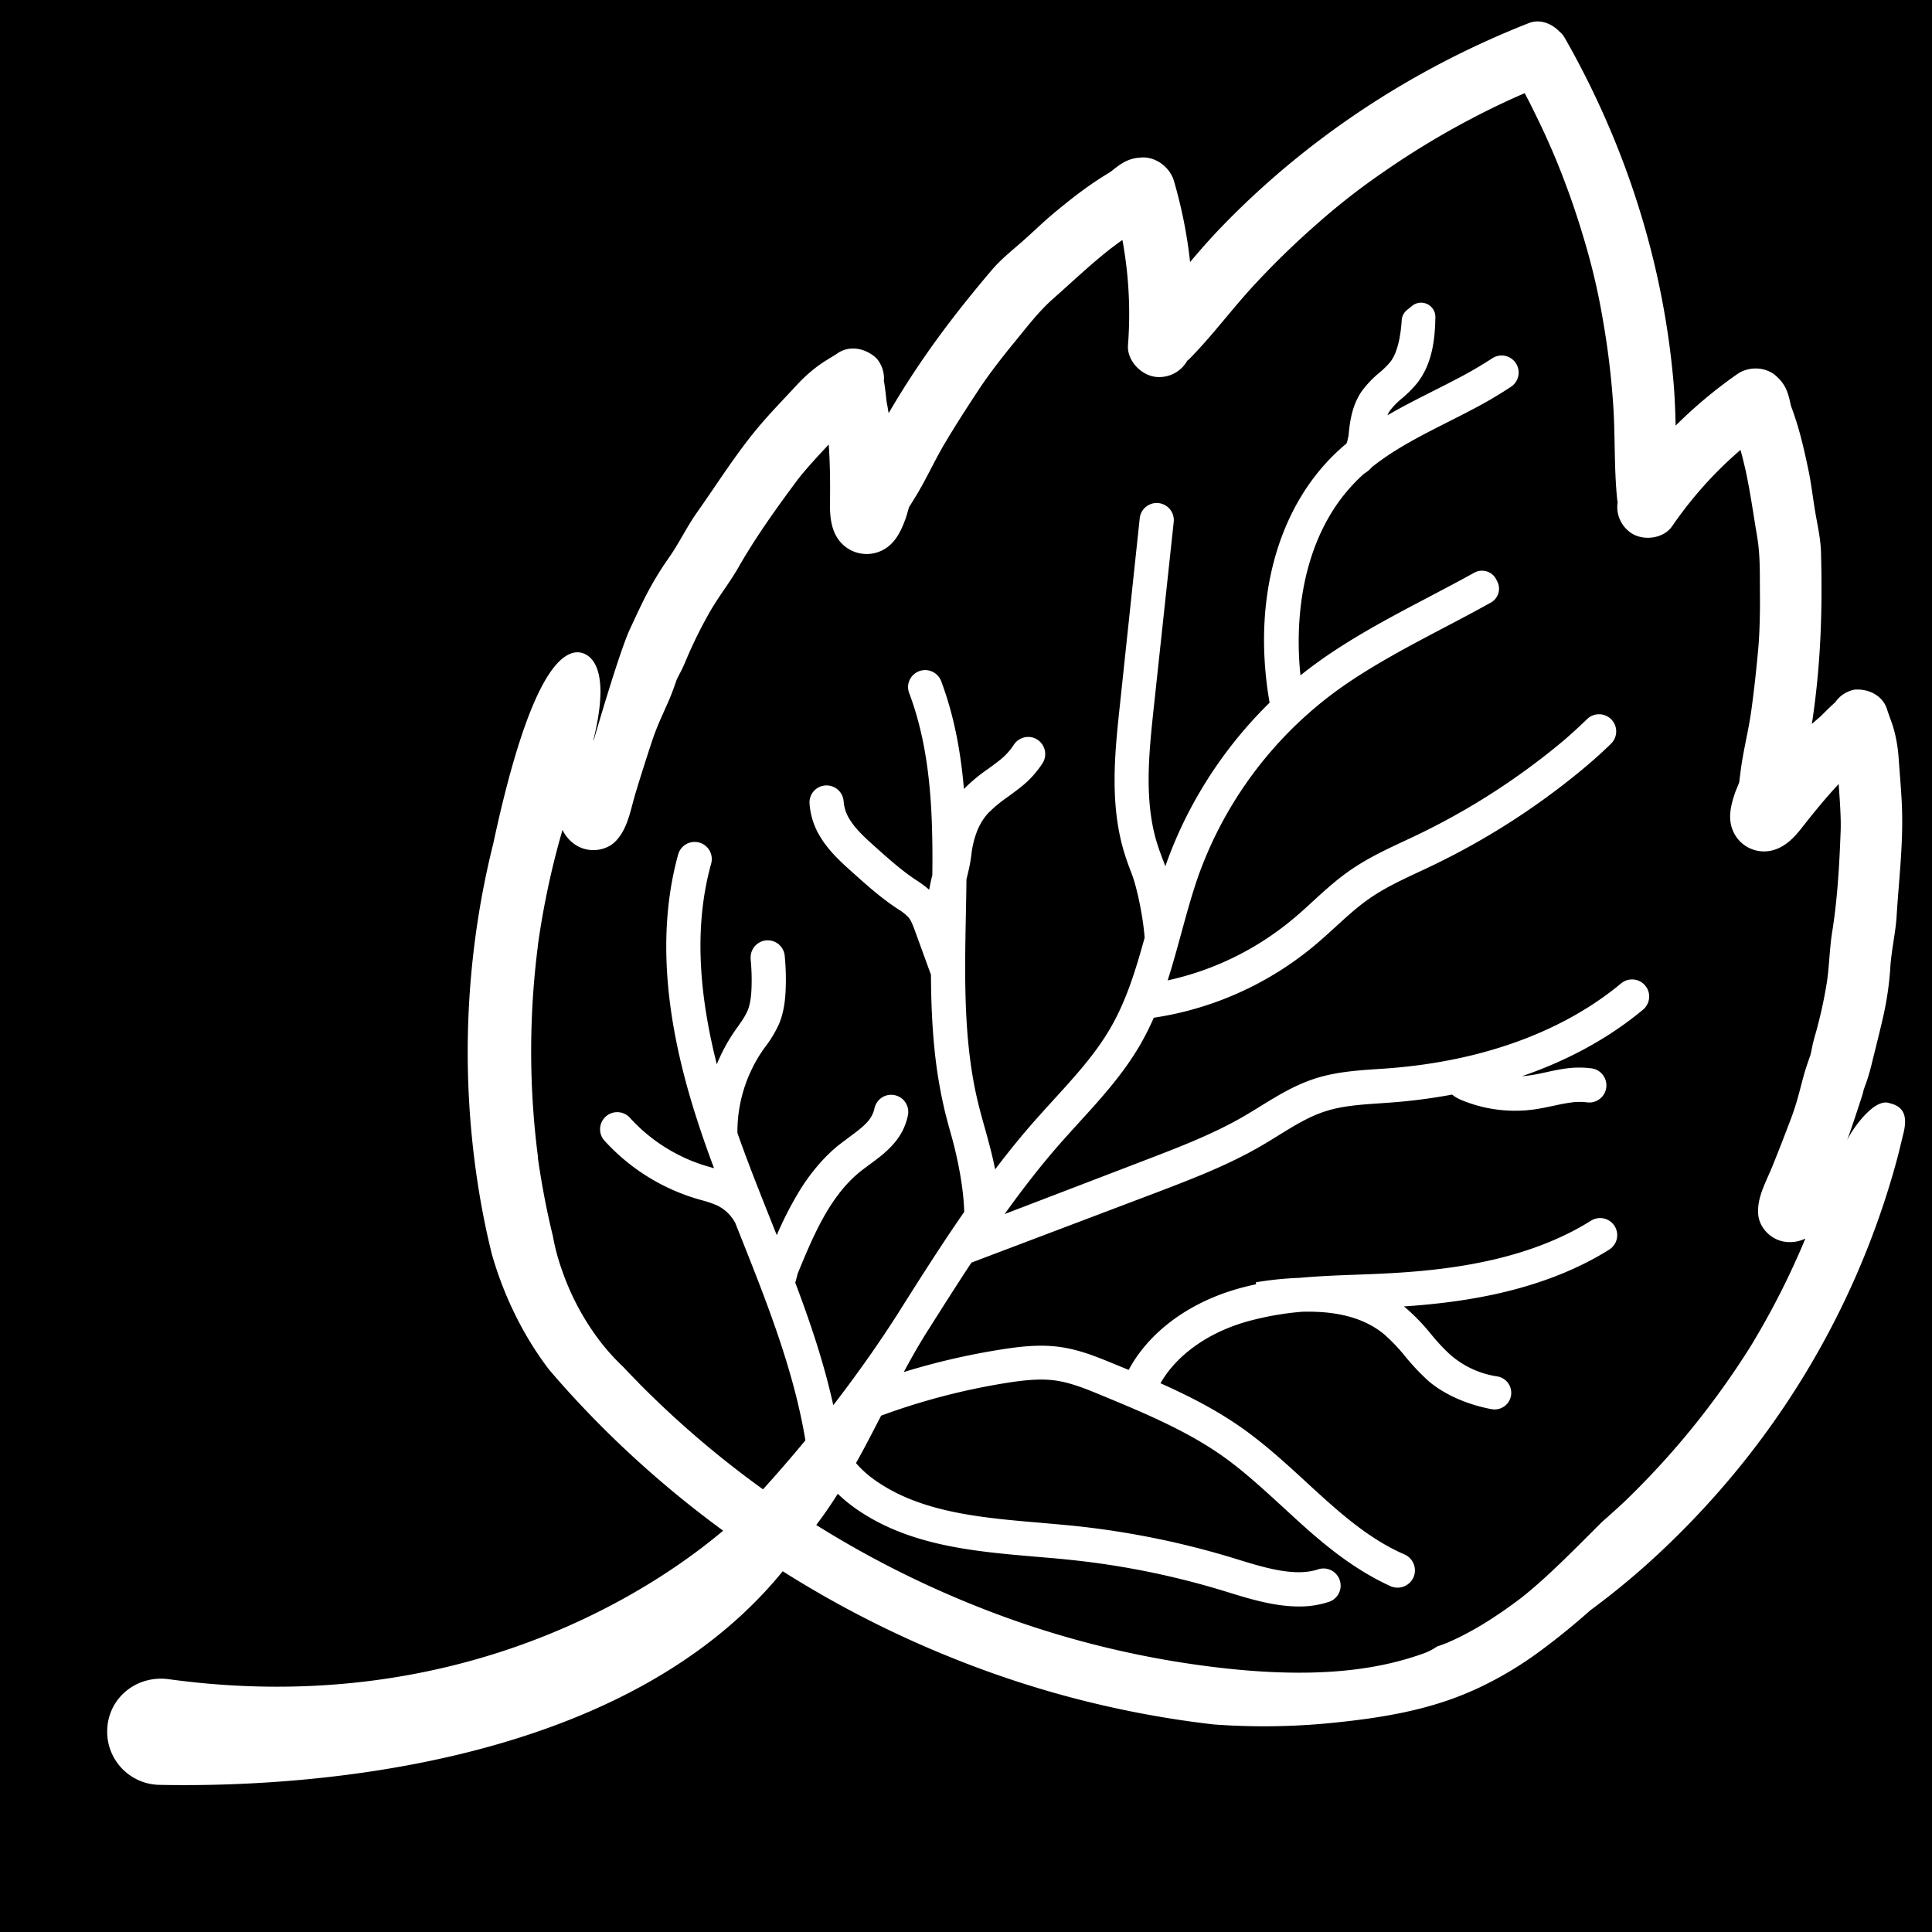 <svg id="Layer_1" data-name="Layer 1" xmlns="http://www.w3.org/2000/svg" viewBox="0 0 1000 1000"><defs><style>.cls-1{fill:none;}.cls-2{fill:#fff;}</style></defs><rect width="1000" height="1000"/><path class="cls-1" d="M932.5,428.64c-3.62,4.64-8.09,9.33-13.84,11.18A17.45,17.45,0,0,1,896.53,429c-2.23-6.14-.55-12.66,1.47-18.58.66-1.9,1.6-3.74,2.23-5.66,0,0,0,0,0,0,0-.26.06-.65.12-1.22.14-1.29.33-2.56.49-3.85,1.25-10.48,4-20.77,5.5-31.24,1.52-10.82,2.66-21.75,3.68-32.62.77-8.28,1-20.15.88-28-.11-10,.25-20.15-1.44-30-2-11.48-3.55-23.09-6-34.46-.58-2.67-1.55-6.64-2.63-10.46a204.74,204.74,0,0,0-35.4,39.53c-4.81,6.9-16.36,7.9-22.56,2.44a16.17,16.17,0,0,1-5.6-15,14.33,14.33,0,0,1-.31-1.89c-1.59-16-.91-32.22-2-48.3a413.42,413.42,0,0,0-5.33-44A340.73,340.73,0,0,0,820,124.19a418.65,418.65,0,0,0-15-42.51q-4.79-11.52-10.25-22.76c-1.76-3.6-3.56-7.18-5.43-10.73-3.74,1.62-7.45,3.31-11.13,5q-11.62,5.46-22.88,11.62a429.07,429.07,0,0,0-39.42,24.39,350,350,0,0,0-34.48,27A426.68,426.68,0,0,0,648.78,148c-11.23,12.18-21.12,25.59-32.73,37.41a13.79,13.79,0,0,1-1.47,1.31,16.56,16.56,0,0,1-14.16,8.43c-8.49.38-17.1-7.87-16.5-16.5A210.05,210.05,0,0,0,581,124.19c-3.32,2.35-6.65,4.9-8.83,6.66-9.32,7.52-18.07,15.8-27,23.73-7.73,6.83-14,15.2-20.52,23.13-5.15,6.27-12.65,15.91-17.36,23-6.2,9.37-12.33,18.86-18.08,28.51-5.57,9.34-10,19.37-15.73,28.58-.71,1.12-1.37,2.27-2.09,3.39l-.7,1.07h0c-.73,1.94-1.15,4-1.85,6-2.19,6.05-5.05,12.35-10.79,15.83a18,18,0,0,1-24.69-5.63c-3.4-5.19-4-11.82-3.88-17.87.14-10.22.07-20.4-.65-30.59-5.86,6.25-12.48,13.36-16.75,19.09-10.63,14.27-21.21,29.07-30,44.52-4.35,7.61-9.76,14.48-14.21,22A233.71,233.71,0,0,0,356,339.13c0-.11.08-.19.1-.27-.14.33-.39.91-.73,1.73s-.78,1.86-1.18,2.79-.72,1.65-1.11,2.46c-1,2.06-2.15,4.05-3.07,6.13h0c0,.14-1.08,3.06-1.25,3.56-.93,2.65-1.95,5.22-3.08,7.8-3.75,8.53-6,13.05-8.89,21.85-2.79,8.54-5.51,17.05-8.1,25.65-2.5,8.34-3.87,17.87-10.05,24.37-5,5.28-13.81,6.19-20,2.58a18.57,18.57,0,0,1-7.63-8.3q-1.53,5.22-2.91,10.49c-.93,3.55-1.82,7.1-2.66,10.68q-2.22,9.43-4,19-1.52,8.12-2.72,16.29c-.15,1-.3,2.05-.44,3.08a.76.76,0,0,0,0-.15c0,.1,0,.21,0,.34a1,1,0,0,1,0,.17c0,.22-.06.48-.1.78-.29,2.3-.57,4.6-.82,6.9A429.77,429.77,0,0,0,275,558.66q.53,15.2,2.12,30.33.46,4.32,1,8.63c0,.12.08.56.13,1a.77.77,0,0,1,0,.15.78.78,0,0,1,0,.14s0,.09,0,.14h0a.51.51,0,0,0,0,.13s0,.05,0,.07,0,.15,0,.15c.11.82.23,1.64.35,2.46q1.08,7.3,2.42,14.57,2.18,11.79,5,23.44v0a108.64,108.64,0,0,0,4.77,17.73v0a130.87,130.87,0,0,0,19.76,36.76,109.9,109.9,0,0,0,11.84,13.05h0q3.87,4.11,7.83,8.12l0,.06a506.37,506.37,0,0,0,64.53,55.21c7.42-8.18,14.76-16.66,21.94-25.35-.38-2.32-.8-4.65-1.25-7C409,704.43,395.8,671.26,383,639q-1.26-3.18-2.53-6.37l-.05,0a21,21,0,0,0-9.22-8.72,54.42,54.42,0,0,0-8-2.72l-3-.87a105.22,105.22,0,0,1-47.34-30,8.62,8.62,0,0,1-2.22-5.79,8.87,8.87,0,0,1,15.51-5.91,87.4,87.4,0,0,0,39.17,24.79l2.74.79,1.57.46c-.67-1.8-1.35-3.6-2-5.39-2.1-5.76-4.25-11.89-6.34-18.36-3.24-9.92-6.35-20.6-9-31.81-7.73-33-11.26-70.48-1.25-106.8A8.84,8.84,0,1,1,368.07,447c-8.24,29.67-7.34,63.48,2.91,103.9a90.72,90.72,0,0,1,8.8-16.5c.71-1,1.45-2.07,2.18-3.1.35-.5.69-1,1-1.46a37.19,37.19,0,0,0,3.94-6.59c1.59-3.75,2-8.3,2.11-12.25a110.74,110.74,0,0,0-.42-14.45,8.32,8.32,0,0,1,0-.85,8.84,8.84,0,0,1,17.65-.83,125.88,125.88,0,0,1,.5,16.7v.09c-.2,5.23-.78,12.07-3.51,18.5a61.18,61.18,0,0,1-6.81,11.38c-.67.93-1.33,1.86-2,2.81a68.49,68.49,0,0,0-4.85,8.33,73.94,73.94,0,0,0-6.69,20.27,72.49,72.49,0,0,0-1.13,13.47c.7,2,1.43,4,2.16,6.08l.28.77c4.78,13.1,10.07,26.39,15.2,39.23.9,2.29,1.82,4.58,2.72,6.86a183.14,183.14,0,0,1,11.47-22.46,102.55,102.55,0,0,1,12.45-16.57,78.83,78.83,0,0,1,7.7-7.24c1.94-1.59,4-3.06,6-4.55,3.62-2.67,7.07-5.19,9.58-8.12a14.9,14.9,0,0,0,3.3-6.4,9.09,9.09,0,0,1,4.75-6.38,8.86,8.86,0,0,1,12.72,9.27,31.63,31.63,0,0,1-7.35,15c-3.83,4.46-8.24,7.71-12.53,10.85-1.77,1.32-3.55,2.61-5.25,4-10,8.2-17.11,19.61-22.9,31.59-3.29,6.78-6.16,13.75-8.9,20.4a4.84,4.84,0,0,0-.33.92s-.49,2.1-1.14,4.26c7.8,20.64,14.91,41.73,19.69,63.43q6.6-8.55,12.85-17.21,7.09-9.76,13.66-19.6,3.8-5.68,7.39-11.34c10.9-17.23,22-34.77,33.86-51.88-.25-11.82-3.21-27.14-6.46-38.83-1.32-4.73-2.64-9.43-3.77-14.17-.36-1.51-.71-3-1-4.53a241.17,241.17,0,0,1-4.17-27c-1.29-12.7-1.74-25.48-1.81-38.23l-8.19-22.5c-1-2.68-2-5.45-3.38-7.15a26.85,26.85,0,0,0-5.61-4.41l-1.34-.9c-8-5.44-15.17-11.82-22.05-18-5.86-5.22-12.44-11.12-17-18.9a37.36,37.36,0,0,1-5.28-17,8.76,8.76,0,0,1,8.83-9.13,8.86,8.86,0,0,1,8.83,8.35,20.17,20.17,0,0,0,2.86,8.81c3.2,5.41,8.46,10.12,13.54,14.68,6.79,6.07,13.17,11.78,20.2,16.54l1.22.8a55.56,55.56,0,0,1,6.46,4.81c.44-2.58,1-5.12,1.62-7.63.05-5.69.07-11.3,0-16.89-.12-8.22-.42-16.34-1.05-24.35-1.44-18.33-4.56-36.06-10.95-53a9,9,0,0,1-.57-3.08,8.86,8.86,0,0,1,17.15-3.08c6.76,18.07,10.16,36.85,11.8,55.85a87.41,87.41,0,0,1,12.35-10.29l.12-.08c1.8-1.33,3.62-2.64,5.37-4a33.71,33.71,0,0,0,7.78-8.21,9,9,0,0,1,7.62-4.35,9.27,9.27,0,0,1,1.17.06,8.87,8.87,0,0,1,6.35,13.43,51,51,0,0,1-11.91,12.93c-1.94,1.54-3.94,3-5.95,4.48a70.44,70.44,0,0,0-10.18,8.38c-.32.33-.62.67-.92,1a31.12,31.12,0,0,0-5.27,9.22,48.1,48.1,0,0,0-2.69,11.53,78.9,78.9,0,0,1-1.71,9.23c-.26,1.17-.55,2.32-.83,3.47-.05,6-.17,12-.29,17.93-.64,32.49-1.29,66.08,6.17,97.11,1.08,4.53,2.35,9,3.6,13.55,2,7,3.94,14.19,5.36,21.52q6.21-8.19,12.74-16.11c2.42-2.91,4.86-5.78,7.36-8.62s4.94-5.54,7.46-8.31c.87-1,1.76-1.93,2.64-2.9,11.2-12.29,21.79-23.88,29.6-37.42,8.2-14.22,13-29.93,17.59-46.56-.79-10.87-4-25.86-6.58-32.8-1.21-3.2-2.41-6.4-3.44-9.56-8.35-25.73-5.44-53.12-2.87-77.26l10.36-97.6a8.85,8.85,0,0,1,17.6,1.86l-10.37,97.59c-2.37,22.41-5.06,47.79,2.12,69.95.94,2.91,2,5.82,3.16,8.75l.85,2.27c.17-.48.31-.95.48-1.43a219.12,219.12,0,0,1,10.07-23.63,223.36,223.36,0,0,1,43.4-59.63c-9.06-52,3.56-99.93,34.31-129.27q2.67-2.55,5.48-4.87a18,18,0,0,0,.6-1.88,9.59,9.59,0,0,1,.45-1.93c.62-7,1.67-15.34,6.43-22.64A52.12,52.12,0,0,1,714,193.12a45.15,45.15,0,0,0,5.65-5.53c3.93-5,5.45-14,6-21.66a7.45,7.45,0,0,1,2.76-5.36l2.67-2.16a7.39,7.39,0,0,1,12,5.82.86.86,0,0,0,0,.16c0,.87,0,1.74-.07,2.64-.38,10.52-2.06,22.15-9.47,31.53a60.2,60.2,0,0,1-7.82,7.83,36.81,36.81,0,0,0-6.35,6.55,13.64,13.64,0,0,0-1.11,2.15c7.79-4.54,15.8-8.6,23.72-12.59,3.84-1.95,7.68-3.89,11.47-5.87a214.66,214.66,0,0,0,19-11,8.82,8.82,0,1,1,9.81,14.67,221.42,221.42,0,0,1-20.59,12.06c-3.86,2-7.77,4-11.69,6-9.65,4.86-19,9.59-27.61,15a133.25,133.25,0,0,0-12.14,8.54,16,16,0,0,1-4,3.37c-.82.72-1.62,1.44-2.39,2.2a90.3,90.3,0,0,0-16.12,20.72c-14.09,24.64-17.22,55-14.48,81.51,2-1.59,4-3.18,6.08-4.71.1-.08.22-.15.32-.24,18.66-13.85,39.71-24.92,60.08-35.62,8-4.21,15.88-8.35,23.53-12.6a8.29,8.29,0,0,1,4-1,8.18,8.18,0,0,1,7.3,4.46L775,301a8.21,8.21,0,0,1-3.33,10.92c-7.89,4.4-15.88,8.6-23.83,12.78C728.43,335,708.32,345.51,691,358.25q-.42.33-.84.63A203.8,203.8,0,0,0,620.44,453c0,.07,0,.13-.07.2-3.48,9.77-6.3,20.15-9,30.19-1.64,6-3.3,12-5.1,18.08,0,0,0,0,0,0-.6,2-1.23,4-1.86,6a153.88,153.88,0,0,0,21.7-6.46c.47-.2.93-.37,1.4-.55A151.6,151.6,0,0,0,669.4,475.6c3.39-2.83,6.64-5.81,9.9-8.79,6-5.52,12.27-11.23,19.33-16.14,9-6.31,18.89-10.92,28.4-15.37,2.26-1,4.49-2.11,6.73-3.17a362.25,362.25,0,0,0,74-47.45c4.16-3.46,9.13-8,13.72-12.42a8.88,8.88,0,0,1,12.32,12.8q-6.75,6.63-14.75,13.24a378,378,0,0,1-77.65,49.78c-2.28,1.09-4.58,2.19-6.88,3.24-9.25,4.34-18,8.43-25.79,13.88-6.11,4.24-11.64,9.29-17.51,14.67-3.44,3.14-6.88,6.29-10.45,9.27a169,169,0,0,1-67.2,34.42q-7.41,1.88-15,3.07l-1.18.2-.22,0a137.44,137.44,0,0,1-7,13.94c-8.77,15.21-20.5,28.06-31.85,40.5-3.33,3.63-6.65,7.26-9.89,11C538.4,603.66,529,615.85,520,628.39l73.38-28.13c16.88-6.48,34.33-13.17,50-22.24,2.92-1.68,5.8-3.46,8.68-5.24,8.78-5.41,17.85-11,28.28-14.41,10.85-3.52,21.9-4.27,32.6-5,2-.13,4.06-.26,6.08-.42,48.93-3.8,90.3-19.22,120-43.92a8.85,8.85,0,1,1,11.33,13.61c-17.54,14.59-38.66,26.18-62.62,34.42,1.23-.09,2.45-.21,3.67-.38,2.94-.39,5.85-1,8.76-1.65,3.44-.73,7-1.5,10.71-2a49,49,0,0,1,12.91,0,8.85,8.85,0,1,1-2.53,17.52,30.1,30.1,0,0,0-8.13.09c-3,.39-6,1-9.24,1.72-3.36.72-6.72,1.42-10.1,1.89A72.31,72.31,0,0,1,756,569.16a18.35,18.35,0,0,1-4.4-2.64,293.94,293.94,0,0,1-31.18,4.07l-6.25.45c-10,.68-19.55,1.32-28.31,4.17-8.42,2.73-16.22,7.53-24.47,12.64-3,1.87-6,3.73-9.11,5.5-16.91,9.76-35,16.71-52.55,23.42L502.8,653.48c-7.73,11.7-15.19,23.51-22.59,35.18-4.42,7-8.51,14.19-12.45,21.48a362.71,362.71,0,0,1,50.67-11.73c9.58-1.51,19.91-2.72,30.3-1.24,10.2,1.42,19.32,5.21,28.16,8.86l7.3,3c10.17-19.08,30.25-34.33,55.51-41.72,3.46-1,6.95-1.88,10.43-2.62l-.15-1a173.3,173.3,0,0,1,22.74-2.32c9.92-.9,19.81-1.29,29.55-1.64,3.84-.14,7.66-.28,11.47-.46,28.61-1.31,65.56-4.85,97.75-20.76a133,133,0,0,0,12-6.69,9,9,0,0,1,4.78-1.39A8.84,8.84,0,0,1,833,646.75a147.48,147.48,0,0,1-13.68,7.66c-30.67,15.16-64.51,20-92.78,21.89.39.33.78.6,1.17.92a108.67,108.67,0,0,1,12.92,13.46,102.79,102.79,0,0,0,9.69,10.4,47.68,47.68,0,0,0,24.47,11.43,8.6,8.6,0,0,1,5.18,2.86,8.62,8.62,0,0,1-8.22,14.07c-11.68-2.2-23.62-7.12-32.08-14.17l-1.12-1a119.23,119.23,0,0,1-11.39-12.14,92.3,92.3,0,0,0-10.78-11.33c-10.07-8.39-24.13-12.27-42.67-11.74a154.3,154.3,0,0,0-29.06,5.24c-20.1,5.88-36,17.46-44.12,31.76,14.66,6.55,29.15,13.92,42.52,23.4,11.74,8.31,22.41,18.1,32.71,27.58,16.08,14.78,31.27,28.73,49.88,37.1.37.18.75.33,1.14.51a9,9,0,0,1,5.44,8.27,8.81,8.81,0,0,1-4.21,7.56,9,9,0,0,1-8.51.57c-23-10.5-40.66-27.13-55.73-41-9.89-9.09-20.12-18.49-30.94-26.18-19-13.41-41.2-22.62-62.74-31.54-7.79-3.22-15.87-6.56-23.85-7.68s-16.84-.11-25.09,1.18a344.66,344.66,0,0,0-65.22,17c-4.23,8.25-8.48,16.48-13,24.56a53.19,53.19,0,0,0,10.06,9c23.6,16.59,54.84,19.28,85,21.85,6.11.54,12.19,1.07,18.2,1.67A438.57,438.57,0,0,1,640.05,807c14.3,4.41,30.2,9.33,42.22,5.26a8.91,8.91,0,0,1,2.94-.5,8.86,8.86,0,0,1,3,17.21,47.94,47.94,0,0,1-16,2.54c-12.82,0-26-4.06-37.43-7.62a420.78,420.78,0,0,0-80.4-16.46c-5.89-.61-11.87-1.12-17.86-1.64-32.55-2.78-66.21-5.67-93.73-25a78.13,78.13,0,0,1-9.21-7.6c-3.49,5.51-7.2,10.92-11.16,16.14a515.52,515.52,0,0,0,80.76,41.17,492.13,492.13,0,0,0,133.19,33.28q8.82.91,17.09,1.41c33.16,2,60-1,82.93-9.24l.05,0a31.42,31.42,0,0,0,7.26-3.69q2.65-.91,5.21-1.91l.52-.2.26-.13c1-.45,2-.88,2.95-1.34,1.57-.74,3.13-1.5,4.68-2.3q4.74-2.43,9.32-5.18c2.23-1.34,4.43-2.72,6.61-4.16,1.5-1,3-2,4.47-3s3.15-2.22,4.71-3.35l3-2.2.84-.63.25-.19.11-.08c13.83-10.71,29.34-26.75,42.61-39.94q4.18-3.64,8.28-7.4l1.2-1.1,1.78-1.66.08-.07,0,0,.11-.1.15-.14.29-.28,0,0,.55-.53c2-2,4-3.93,6-5.93l.72-.73q10.07-10.14,19.39-21,10-11.61,19.15-23.93,8.73-11.78,16.64-24.18,1.82-2.85,3.59-5.73c.15-.25.29-.46.4-.65a1,1,0,0,0,.08-.14.13.13,0,0,0,0-.07l.07-.1,1.54-2.6q4.07-6.91,7.86-14,7-13,13-26.54,2.16-4.83,4.18-9.71a18,18,0,0,1-10.83,1.62c-6.89-1-13-7.08-13.58-14.14-.72-8.7,4.05-16.75,7.23-24.6,3.29-8.09,6.42-16.2,9.52-24.37,3.19-8.41,4.22-13.23,6.58-22,.71-2.64,1.51-5.21,2.42-7.79.17-.5,1.17-3.48,1.23-3.48.56-2.15.9-4.34,1.41-6.5.2-.85.42-1.7.65-2.54l.81-2.84c.31-1,.5-1.7.57-2,0,.08-.06.19-.11.33a232.28,232.28,0,0,0,5.32-24.88c1.21-8.43,1.3-16.92,2.64-25.34,2.74-17.09,3.74-34.75,4.39-52,.26-6.94-.42-16.35-1.05-24.66C944.88,413.15,938.62,420.83,932.5,428.64Z"/><path class="cls-2" d="M978,571c-8-3-19.78,14.15-22,19.35,2.22-6,5.47-15.88,8.16-24.21.05-.22.09-.44.14-.66,0,0,.14-.53.25-1a1.42,1.42,0,0,1,0-.16c.22-.61.57-1.62.63-1.8.24-.66.49-1.33.73-2l.09-.26q.81-2.32,1.49-4.71l.06-.18c.39-1.32.74-2.65,1.07-4,2.14-8.78,3.9-15.48,6.08-25a162.26,162.26,0,0,0,3.75-26c.58-8.81,2.69-17.42,3.24-26.23,1.13-18.31,3.37-36.53,2.8-54.94-.27-9-1.16-18-1.76-27a77,77,0,0,0-1.91-12.46,56.14,56.14,0,0,0-1.83-6.13v0c-.76-2.18-1.57-4.29-2.29-6.56-2.27-7.2-9.82-10.7-16.83-10.08h0a15.65,15.65,0,0,0-9.27,5.59c-.36.47-.58.78-.7,1a9.92,9.92,0,0,0-.86.72c-.55.5-1.1,1-1.64,1.53-1.08,1-2.15,2.08-3.21,3.13-.23.24-1.49,1.47-1.64,1.65a0,0,0,0,1,0,0c-.9.81-1.82,1.58-2.73,2.37l-2,1.76c4.62-30.36,5.54-58.57,4.73-88.75-.2-7.41-1.93-14.54-3.13-21.81s-2-14.47-3.54-21.63c-1.72-8.15-3.57-16.41-6.09-24.36-.72-2.27-1.48-4.55-2.31-6.78,0,0-.31-.89-.49-1.37h0l0,0c0-.18-.08-.32-.09-.37-1-4.5-1.8-8.28-4.69-12a16.84,16.84,0,0,0-2.17-2.35h0c-5.28-5.51-14.62-6-20.83-1.67a240.38,240.38,0,0,0-31.9,26.67c-.18-7.1-.42-14.2-1-21.28C861,135.79,841.27,74.59,809.92,19.62a11.66,11.66,0,0,0-2.71-3.25l0,0c-4.1-4.22-10.13-6.68-15.9-4.41C730.75,35.77,675.53,72.1,630.54,119.23c-5,5.28-9.82,10.81-14.54,16.39a245.89,245.89,0,0,0-8.36-41.93c-2.19-7.46-10-13.1-17.77-12.08h0a17.52,17.52,0,0,0-3.23.48c-4.74,1.15-7.8,3.67-11.52,6.62l-.36.27h0c-.46.27-1.24.76-1.25.77-2.1,1.25-4.18,2.6-6.22,3.95-7.14,4.74-14,10.16-20.58,15.59-5.82,4.76-11.17,10-16.78,15s-11.63,9.65-16.56,15.45c-20.1,23.65-37.54,46.84-53.41,74.13l-.45-2.66c-.21-1.21-.46-2.42-.66-3.64h0c0-.18-.22-2.05-.26-2.4-.17-1.53-.34-3.07-.55-4.6-.1-.76-.21-1.51-.33-2.26-.1-.6-.17-.94-.21-1.11s0-.61.05-1.24a16,16,0,0,0-3.82-10.44h0c-5.22-5-13.52-7.11-20-2.8-2,1.35-4.05,2.55-6.05,3.79h0a63.58,63.58,0,0,0-5.43,3.75,79.27,79.27,0,0,0-9.57,8.75c-6.29,6.83-12.79,13.46-18.83,20.51-12.32,14.38-22.26,30.42-33.16,45.82-5.24,7.41-9.09,15.67-14.31,23.1a167.15,167.15,0,0,0-13.73,23.21c-2.45,5-4.43,9.3-6.4,13.54-.18.38-.37.8-.57,1.24-5.69,13-17.1,52.33-18.48,57.07,0,.06,0,.12,0,.17l.05-1.11v0c4.45-18.18,4.16-29,2.11-35.49-1.52-4.82-4-7.21-6.27-8.37h0a9.12,9.12,0,0,0-4.76-1.07h0c-10.13.83-19.23,17.15-26.94,39-6.33,18-11.72,39.7-16,59.67-.31,1.25-.62,2.51-.92,3.76a442.81,442.81,0,0,0-9.75,56,448.17,448.17,0,0,0,3.06,119.71c.39,2.43.8,4.87,1.24,7.29v0q2.34,13.11,5.54,26C259.29,665.7,268.21,688,284.26,709l1.24,1.44q7.72,9,15.85,17.57,5.38,5.71,10.95,11.26a536.77,536.77,0,0,0,62,53c-32.13,27.17-132.59,98-286.89,76.89-16.58-2.27-31.37,9.5-31.92,26.22a27.53,27.53,0,0,0,27,28.46c66.28,1.34,237.56-6,322.65-110.56a540.6,540.6,0,0,0,87.05,44.58,522,522,0,0,0,129,33.86c2.39.3,4.77.59,7.16.86a354.6,354.6,0,0,0,65.65-1.29c19.88-2.12,40-5.45,58.8-12.41q6.69-2.48,13.09-5.5a188.64,188.64,0,0,0,31.33-18.83c9-6.63,17.65-13.72,26-21.11q15.81-11.64,30.43-24.84a439.12,439.12,0,0,0,33.73-34,431.61,431.61,0,0,0,95-176.35h0c.36-1.39,2.16-8.92,2.51-10.32C987.05,579.93,987,573,978,571ZM952.7,430.54c-.65,17.3-1.65,35-4.39,52-1.34,8.42-1.43,16.91-2.64,25.34a232.28,232.28,0,0,1-5.32,24.88c0-.14.08-.25.11-.33-.07.26-.26.92-.57,2l-.81,2.84c-.23.84-.45,1.69-.65,2.54-.51,2.16-.85,4.35-1.41,6.5-.06,0-1.06,3-1.23,3.48-.91,2.58-1.71,5.15-2.42,7.79-2.36,8.75-3.39,13.57-6.58,22-3.1,8.17-6.23,16.28-9.52,24.37-3.18,7.85-7.95,15.9-7.23,24.6.59,7.06,6.69,13.11,13.58,14.14a18,18,0,0,0,10.83-1.62q-2,4.89-4.18,9.71-6,13.5-13,26.54-3.79,7.08-7.86,14l-1.54,2.6-.07.1a.13.13,0,0,1,0,.07,1,1,0,0,1-.08.14c-.11.19-.25.4-.4.65q-1.77,2.88-3.59,5.73Q895.77,713,887,724.78q-9.13,12.32-19.15,23.93-9.33,10.81-19.39,21l-.72.73c-2,2-4,4-6,5.93l-.55.53,0,0-.29.28-.15.14-.11.1,0,0-.08.07-1.78,1.66-1.2,1.1q-4.1,3.75-8.28,7.4c-13.27,13.19-28.78,29.23-42.61,39.94l-.11.08-.25.19-.84.63-3,2.2q-2.34,1.69-4.71,3.35c-1.48,1-3,2-4.47,3-2.18,1.44-4.38,2.82-6.61,4.16q-4.57,2.74-9.32,5.18c-1.55.8-3.11,1.56-4.68,2.3-1,.46-2,.89-2.95,1.34l-.26.13-.52.2q-2.55,1-5.21,1.91a31.42,31.42,0,0,1-7.26,3.69l-.05,0c-23,8.24-49.77,11.22-82.93,9.24q-8.26-.5-17.09-1.41a492.13,492.13,0,0,1-133.19-33.28,515.52,515.52,0,0,1-80.76-41.17c4-5.22,7.67-10.63,11.16-16.14a78.13,78.13,0,0,0,9.21,7.6c27.52,19.33,61.18,22.22,93.73,25,6,.52,12,1,17.86,1.64a420.78,420.78,0,0,1,80.4,16.46c11.48,3.56,24.61,7.62,37.43,7.62a47.94,47.94,0,0,0,16-2.54,8.87,8.87,0,0,0-5.93-16.71c-12,4.07-27.92-.85-42.22-5.26a438.57,438.57,0,0,0-83.79-17.18c-6-.6-12.09-1.13-18.2-1.67-30.2-2.57-61.44-5.26-85-21.85a53.19,53.19,0,0,1-10.06-9c4.51-8.08,8.76-16.31,13-24.56a344.66,344.66,0,0,1,65.22-17c8.25-1.29,17-2.33,25.09-1.18s16.06,4.46,23.85,7.68c21.54,8.92,43.79,18.13,62.74,31.54,10.82,7.69,21,17.09,30.94,26.18,15.07,13.85,32.69,30.48,55.73,41a9,9,0,0,0,8.51-.57,8.81,8.81,0,0,0,4.21-7.56,9,9,0,0,0-5.44-8.27c-.39-.18-.77-.33-1.14-.51-18.61-8.37-33.8-22.32-49.88-37.1-10.3-9.48-21-19.27-32.71-27.58-13.37-9.48-27.86-16.85-42.52-23.4,8.13-14.3,24-25.88,44.12-31.76a154.3,154.3,0,0,1,29.06-5.24c18.54-.53,32.6,3.35,42.67,11.74a92.3,92.3,0,0,1,10.78,11.33,119.23,119.23,0,0,0,11.39,12.14l1.12,1c8.46,7.05,20.4,12,32.08,14.17a8.6,8.6,0,1,0,3-16.93,47.68,47.68,0,0,1-24.47-11.43,102.79,102.79,0,0,1-9.69-10.4,108.67,108.67,0,0,0-12.92-13.46c-.39-.32-.78-.59-1.17-.92,28.27-1.9,62.11-6.73,92.78-21.89A147.48,147.48,0,0,0,833,646.75a8.84,8.84,0,0,0-4.78-16.28,9,9,0,0,0-4.78,1.39,133,133,0,0,1-12,6.69c-32.19,15.91-69.14,19.45-97.75,20.76-3.81.18-7.63.32-11.47.46-9.74.35-19.63.74-29.55,1.64A173.3,173.3,0,0,0,650,663.73l.15,1c-3.48.74-7,1.6-10.43,2.62-25.26,7.39-45.34,22.64-55.51,41.72l-7.3-3c-8.84-3.65-18-7.44-28.16-8.86-10.39-1.48-20.72-.27-30.3,1.24a362.71,362.71,0,0,0-50.67,11.73c3.94-7.29,8-14.49,12.45-21.48,7.4-11.67,14.86-23.48,22.59-35.18l96.92-36.71c17.52-6.71,35.64-13.66,52.55-23.42,3.07-1.77,6.09-3.63,9.11-5.5,8.25-5.11,16-9.91,24.47-12.64,8.76-2.85,18.26-3.49,28.31-4.17l6.25-.45a293.94,293.94,0,0,0,31.18-4.07,18.35,18.35,0,0,0,4.4,2.64,72.31,72.31,0,0,0,37.86,5.07c3.38-.47,6.74-1.17,10.1-1.89,3.21-.7,6.25-1.33,9.24-1.72a30.1,30.1,0,0,1,8.13-.09A8.85,8.85,0,1,0,823.85,553a49,49,0,0,0-12.91,0c-3.72.47-7.27,1.24-10.71,2-2.91.63-5.82,1.26-8.76,1.65-1.22.17-2.44.29-3.67.38,24-8.24,45.08-19.83,62.62-34.42A8.85,8.85,0,1,0,839.09,509c-29.74,24.7-71.11,40.12-120,43.92-2,.16-4,.29-6.08.42-10.7.73-21.75,1.48-32.6,5-10.43,3.4-19.5,9-28.28,14.41-2.88,1.78-5.76,3.56-8.68,5.24-15.69,9.07-33.14,15.76-50,22.24L520,628.39c9-12.54,18.39-24.73,28.45-36.2,3.24-3.69,6.56-7.32,9.89-11,11.35-12.44,23.08-25.29,31.85-40.5a137.44,137.44,0,0,0,7-13.94l.22,0,1.18-.2q7.57-1.18,15-3.07a169,169,0,0,0,67.2-34.42c3.57-3,7-6.13,10.45-9.27,5.87-5.38,11.4-10.43,17.51-14.67,7.81-5.45,16.54-9.54,25.79-13.88,2.3-1.05,4.6-2.15,6.88-3.24a378,378,0,0,0,77.65-49.78q8-6.63,14.75-13.24a8.88,8.88,0,0,0-12.32-12.8c-4.59,4.43-9.56,9-13.72,12.42a362.25,362.25,0,0,1-74,47.45c-2.24,1.06-4.47,2.13-6.73,3.17-9.51,4.45-19.35,9.06-28.4,15.37-7.06,4.91-13.3,10.62-19.33,16.14-3.26,3-6.51,6-9.9,8.79a151.6,151.6,0,0,1-41.94,24.92c-.47.18-.93.35-1.4.55a153.88,153.88,0,0,1-21.7,6.46c.63-2,1.26-4,1.86-6,0,0,0,0,0,0,1.8-6.05,3.46-12.09,5.1-18.08,2.74-10,5.56-20.42,9-30.19,0-.07,0-.13.07-.2a203.8,203.8,0,0,1,69.69-94.16q.42-.3.84-.63c17.35-12.74,37.46-23.29,56.91-33.53,8-4.18,15.94-8.38,23.83-12.78A8.21,8.21,0,0,0,775,301l-.58-1.14a8.18,8.18,0,0,0-7.3-4.46,8.29,8.29,0,0,0-4,1c-7.65,4.25-15.55,8.39-23.53,12.6-20.37,10.7-41.42,21.77-60.08,35.62-.1.09-.22.16-.32.24-2.06,1.53-4.08,3.12-6.08,4.71-2.74-26.55.39-56.87,14.48-81.51a90.3,90.3,0,0,1,16.12-20.72c.77-.76,1.57-1.48,2.39-2.2a16,16,0,0,0,4-3.37,133.25,133.25,0,0,1,12.14-8.54c8.62-5.4,18-10.13,27.61-15,3.92-2,7.83-3.95,11.69-6a221.42,221.42,0,0,0,20.59-12.06,8.82,8.82,0,1,0-9.81-14.67,214.66,214.66,0,0,1-19,11c-3.79,2-7.63,3.92-11.47,5.87-7.92,4-15.93,8.05-23.72,12.59a13.64,13.64,0,0,1,1.11-2.15,36.81,36.81,0,0,1,6.35-6.55,60.2,60.2,0,0,0,7.82-7.83c7.41-9.38,9.09-21,9.47-31.53,0-.9.06-1.77.07-2.64a.86.86,0,0,1,0-.16,7.39,7.39,0,0,0-12-5.82l-2.67,2.16a7.45,7.45,0,0,0-2.76,5.36c-.5,7.63-2,16.66-6,21.66a45.15,45.15,0,0,1-5.65,5.53,52.12,52.12,0,0,0-9.46,10.13c-4.76,7.3-5.81,15.61-6.43,22.64a9.59,9.59,0,0,0-.45,1.93,18,18,0,0,1-.6,1.88q-2.81,2.33-5.48,4.87c-30.75,29.34-43.37,77.3-34.31,129.27a223.36,223.36,0,0,0-43.4,59.63,219.12,219.12,0,0,0-10.07,23.63c-.17.48-.31.95-.48,1.43l-.85-2.27c-1.12-2.93-2.22-5.84-3.16-8.75-7.18-22.16-4.49-47.54-2.12-69.95L607.53,270a8.85,8.85,0,0,0-17.6-1.86l-10.36,97.6c-2.57,24.14-5.48,51.53,2.87,77.26,1,3.16,2.23,6.36,3.44,9.56,2.63,6.94,5.79,21.93,6.58,32.8-4.6,16.63-9.39,32.34-17.59,46.56-7.81,13.54-18.4,25.13-29.6,37.42-.88,1-1.77,1.93-2.64,2.9-2.52,2.77-5,5.52-7.46,8.31s-4.94,5.71-7.36,8.62q-6.54,7.9-12.74,16.11c-1.42-7.33-3.4-14.48-5.36-21.52-1.25-4.51-2.52-9-3.6-13.55-7.46-31-6.81-64.62-6.17-97.11.12-6,.24-11.94.29-17.93.28-1.15.57-2.3.83-3.47a78.9,78.9,0,0,0,1.71-9.23,48.1,48.1,0,0,1,2.69-11.53,31.12,31.12,0,0,1,5.27-9.22c.3-.35.6-.69.92-1a70.44,70.44,0,0,1,10.18-8.38c2-1.49,4-2.94,5.95-4.48a51,51,0,0,0,11.91-12.93,8.87,8.87,0,0,0-6.35-13.43,9.27,9.27,0,0,0-1.17-.06,9,9,0,0,0-7.62,4.35,33.71,33.71,0,0,1-7.78,8.21c-1.75,1.39-3.57,2.7-5.37,4l-.12.08a87.41,87.41,0,0,0-12.35,10.29c-1.64-19-5-37.78-11.8-55.85A8.86,8.86,0,0,0,470,355.58a9,9,0,0,0,.57,3.08c6.39,17,9.51,34.71,10.95,53,.63,8,.93,16.13,1.05,24.35.09,5.59.07,11.2,0,16.89-.62,2.51-1.18,5.05-1.62,7.63a55.56,55.56,0,0,0-6.46-4.81l-1.22-.8c-7-4.76-13.41-10.47-20.2-16.54-5.08-4.56-10.34-9.27-13.54-14.68a20.17,20.17,0,0,1-2.86-8.81,8.86,8.86,0,0,0-8.83-8.35,8.76,8.76,0,0,0-8.83,9.13,37.36,37.36,0,0,0,5.28,17c4.58,7.78,11.16,13.68,17,18.9,6.88,6.18,14,12.56,22.05,18l1.34.9a26.85,26.85,0,0,1,5.61,4.41c1.39,1.7,2.39,4.47,3.38,7.15l8.19,22.5c.07,12.75.52,25.53,1.81,38.23a241.17,241.17,0,0,0,4.17,27c.33,1.5.68,3,1,4.53,1.13,4.74,2.45,9.44,3.77,14.17,3.25,11.69,6.21,27,6.46,38.83-11.87,17.11-23,34.65-33.86,51.88q-3.6,5.67-7.39,11.34-6.56,9.83-13.66,19.6-6.24,8.67-12.85,17.21c-4.78-21.7-11.89-42.79-19.69-63.43.65-2.16,1.14-4.26,1.14-4.26a4.84,4.84,0,0,1,.33-.92c2.74-6.65,5.61-13.62,8.9-20.4,5.79-12,12.89-23.39,22.9-31.59,1.7-1.38,3.48-2.67,5.25-4,4.29-3.14,8.7-6.39,12.53-10.85a31.63,31.63,0,0,0,7.35-15,8.86,8.86,0,0,0-12.72-9.27,9.09,9.09,0,0,0-4.75,6.38,14.9,14.9,0,0,1-3.3,6.4c-2.51,2.93-6,5.45-9.58,8.12-2,1.49-4,3-6,4.55a78.83,78.83,0,0,0-7.7,7.24,102.55,102.55,0,0,0-12.45,16.57,183.14,183.14,0,0,0-11.47,22.46c-.9-2.28-1.82-4.57-2.72-6.86-5.13-12.84-10.42-26.13-15.2-39.23l-.28-.77c-.73-2-1.46-4.06-2.16-6.08a72.49,72.49,0,0,1,1.13-13.47,73.94,73.94,0,0,1,6.69-20.27,68.49,68.49,0,0,1,4.85-8.33c.63-.95,1.29-1.88,2-2.81a61.18,61.18,0,0,0,6.81-11.38c2.73-6.43,3.31-13.27,3.51-18.5v-.09a125.88,125.88,0,0,0-.5-16.7,8.84,8.84,0,0,0-17.65.83,8.32,8.32,0,0,0,0,.85A110.74,110.74,0,0,1,389,511c-.14,3.95-.52,8.5-2.11,12.25A37.19,37.19,0,0,1,383,529.8c-.33.49-.67,1-1,1.46-.73,1-1.47,2.06-2.18,3.1a90.72,90.72,0,0,0-8.8,16.5c-10.25-40.42-11.15-74.23-2.91-103.9A8.84,8.84,0,1,0,351,442.32c-10,36.32-6.48,73.84,1.25,106.8,2.63,11.21,5.74,21.89,9,31.81,2.09,6.47,4.24,12.6,6.34,18.36.66,1.79,1.34,3.59,2,5.39l-1.57-.46-2.74-.79a87.4,87.4,0,0,1-39.17-24.79,8.87,8.87,0,0,0-15.51,5.91,8.62,8.62,0,0,0,2.22,5.79,105.22,105.22,0,0,0,47.34,30l3,.87a54.42,54.42,0,0,1,8,2.72,21,21,0,0,1,9.22,8.72l.05,0q1.27,3.2,2.53,6.37c12.84,32.24,26.07,65.41,32.66,99.5.45,2.32.87,4.65,1.25,7-7.18,8.69-14.52,17.17-21.94,25.35a506.37,506.37,0,0,1-64.53-55.21l0-.06q-4-4-7.83-8.12h0a109.9,109.9,0,0,1-11.84-13.05,130.87,130.87,0,0,1-19.76-36.76v0a108.64,108.64,0,0,1-4.77-17.73v0q-2.85-11.64-5-23.44-1.33-7.26-2.42-14.57c-.12-.82-.24-1.64-.35-2.46,0,0,0-.06,0-.15s0,0,0-.07a.51.51,0,0,1,0-.13h0s0-.09,0-.14a.78.78,0,0,0,0-.14.77.77,0,0,0,0-.15c0-.41-.11-.85-.13-1q-.54-4.3-1-8.63-1.6-15.12-2.12-30.33a429.77,429.77,0,0,1,2.33-61.61c.25-2.3.53-4.6.82-6.9,0-.3.07-.56.1-.78a1,1,0,0,0,0-.17c0-.13,0-.24,0-.34a.76.76,0,0,1,0,.15c.14-1,.29-2.06.44-3.08q1.2-8.18,2.72-16.29,1.79-9.54,4-19c.84-3.58,1.73-7.13,2.66-10.68s1.89-7,2.91-10.49a18.57,18.57,0,0,0,7.63,8.3c6.19,3.61,15,2.7,20-2.58,6.18-6.5,7.55-16,10.05-24.37,2.59-8.6,5.31-17.11,8.1-25.65,2.86-8.8,5.14-13.32,8.89-21.85,1.13-2.58,2.15-5.15,3.08-7.8.17-.5,1.25-3.42,1.25-3.56h0c.92-2.08,2.09-4.07,3.07-6.13.39-.81.75-1.63,1.11-2.46s.79-1.86,1.18-2.79.59-1.4.73-1.73c0,.08-.06.16-.1.27a233.71,233.71,0,0,1,11.84-23.5c4.45-7.53,9.86-14.4,14.21-22,8.82-15.45,19.4-30.25,30-44.52,4.27-5.73,10.89-12.84,16.75-19.09.72,10.19.79,20.37.65,30.59-.08,6,.48,12.68,3.88,17.87A18,18,0,0,0,458,284.1c5.74-3.48,8.6-9.78,10.79-15.83.7-1.94,1.12-4,1.85-6h0l.7-1.07c.72-1.12,1.38-2.27,2.09-3.39,5.75-9.21,10.16-19.24,15.73-28.58,5.75-9.65,11.88-19.14,18.08-28.51,4.71-7.12,12.21-16.76,17.36-23,6.54-7.93,12.79-16.3,20.52-23.13,9-7.93,17.72-16.21,27-23.73,2.18-1.76,5.51-4.31,8.83-6.66a210.05,210.05,0,0,1,2.89,54.46c-.6,8.63,8,16.88,16.5,16.5a16.56,16.56,0,0,0,14.16-8.43,13.79,13.79,0,0,0,1.47-1.31c11.61-11.82,21.5-25.23,32.73-37.41a426.68,426.68,0,0,1,32.59-31.77,350,350,0,0,1,34.48-27,429.07,429.07,0,0,1,39.42-24.39q11.25-6.15,22.88-11.62c3.68-1.73,7.39-3.42,11.13-5,1.87,3.55,3.67,7.13,5.43,10.73Q800.17,70.14,805,81.68a418.65,418.65,0,0,1,15,42.51,340.73,340.73,0,0,1,9.67,41.47,413.42,413.42,0,0,1,5.33,44c1.08,16.08.4,32.26,2,48.3a14.33,14.33,0,0,0,.31,1.89,16.17,16.17,0,0,0,5.6,15c6.2,5.46,17.75,4.46,22.56-2.44a204.74,204.74,0,0,1,35.4-39.53c1.08,3.82,2,7.79,2.63,10.46,2.47,11.37,4.06,23,6,34.46,1.69,9.89,1.33,20,1.44,30,.09,7.89-.11,19.76-.88,28-1,10.87-2.16,21.8-3.68,32.62-1.48,10.47-4.25,20.76-5.5,31.24-.16,1.29-.35,2.56-.49,3.85-.06.57-.1,1-.12,1.22,0,0,0,0,0,0-.63,1.92-1.57,3.76-2.23,5.66-2,5.92-3.7,12.44-1.47,18.58a17.45,17.45,0,0,0,22.13,10.78c5.75-1.85,10.22-6.54,13.84-11.18,6.12-7.81,12.38-15.49,19.15-22.76C952.28,414.19,953,423.6,952.7,430.54Z"/></svg>